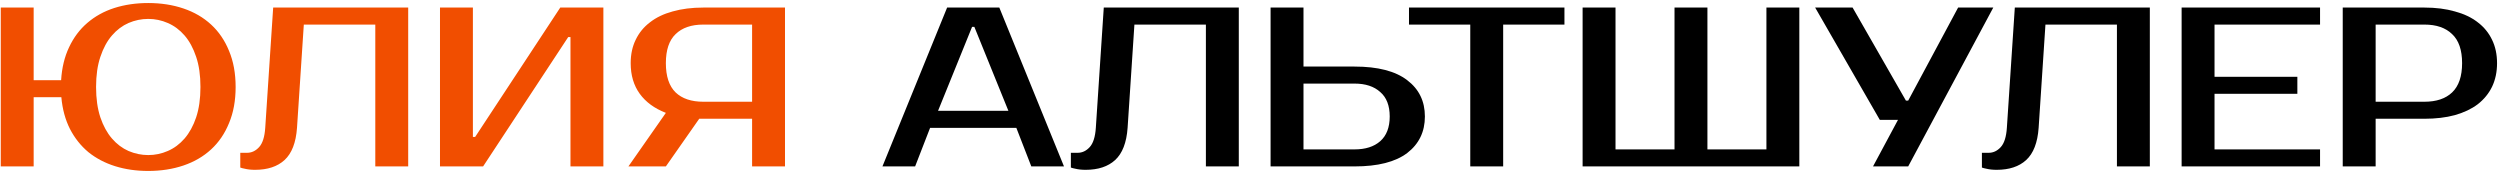 <?xml version="1.0" encoding="UTF-8"?> <svg xmlns="http://www.w3.org/2000/svg" width="661" height="46" viewBox="0 0 661 46" fill="none"><path d="M39.2 45.2C36.04 45.2 33.12 44.78 30.44 43.94C27.76 43.1 25.4 41.86 23.36 40.22C21.36 38.54 19.74 36.5 18.5 34.1C17.26 31.66 16.5 28.86 16.22 25.7H8.9V44H0.2V2H8.9V21.2H16.16C16.36 17.92 17.06 15.02 18.26 12.5C19.46 9.94 21.06 7.8 23.06 6.08C25.1 4.32 27.48 3 30.2 2.12C32.96 1.24 35.96 0.8 39.2 0.8C42.56 0.8 45.66 1.28 48.5 2.24C51.34 3.2 53.78 4.62 55.82 6.5C57.86 8.38 59.44 10.7 60.56 13.46C61.72 16.22 62.3 19.4 62.3 23C62.3 26.6 61.72 29.78 60.56 32.54C59.44 35.3 57.86 37.62 55.82 39.5C53.78 41.38 51.34 42.8 48.5 43.76C45.66 44.72 42.56 45.2 39.2 45.2ZM39.2 5C37.4 5 35.66 5.36 33.98 6.08C32.34 6.8 30.88 7.9 29.6 9.38C28.32 10.86 27.3 12.74 26.54 15.02C25.78 17.26 25.4 19.92 25.4 23C25.4 26.08 25.78 28.76 26.54 31.04C27.3 33.28 28.32 35.14 29.6 36.62C30.88 38.1 32.34 39.2 33.98 39.92C35.66 40.64 37.4 41 39.2 41C41 41 42.72 40.64 44.36 39.92C46.04 39.2 47.52 38.1 48.8 36.62C50.08 35.14 51.1 33.28 51.86 31.04C52.62 28.76 53 26.08 53 23C53 19.92 52.62 17.26 51.86 15.02C51.1 12.74 50.08 10.86 48.8 9.38C47.52 7.9 46.04 6.8 44.36 6.08C42.72 5.36 41 5 39.2 5ZM63.528 40.4H65.328C66.528 40.4 67.588 39.9 68.508 38.9C69.428 37.9 69.968 36.2 70.128 33.8L72.228 2H107.928V44H99.228V6.5H80.328L78.528 33.8C78.248 37.72 77.148 40.56 75.228 42.32C73.348 44.04 70.748 44.9 67.428 44.9C66.388 44.9 65.468 44.8 64.668 44.6C64.228 44.52 63.848 44.42 63.528 44.3V40.4ZM150.833 44V9.8H150.233L127.733 44H116.333V2H125.033V36.2H125.633L148.133 2H159.533V44H150.833ZM166.154 44L176.054 29.84C173.054 28.68 170.754 27 169.154 24.8C167.554 22.6 166.754 19.9 166.754 16.7C166.754 14.38 167.194 12.32 168.074 10.52C168.954 8.68 170.214 7.14 171.854 5.9C173.494 4.62 175.494 3.66 177.854 3.02C180.254 2.34 182.954 2 185.954 2H207.554V44H198.854V31.4H185.954H184.874L176.054 44H166.154ZM185.954 6.5C182.794 6.5 180.354 7.34 178.634 9.02C176.914 10.66 176.054 13.22 176.054 16.7C176.054 20.18 176.914 22.76 178.634 24.44C180.354 26.08 182.794 26.9 185.954 26.9H198.854V6.5H185.954Z" fill="#F14E00"></path><path d="M248.019 29.3H266.619L257.619 7.1H257.019L248.019 29.3ZM264.219 2L281.319 44H272.679L268.719 33.8H245.919L241.959 44H233.319L250.419 2H264.219ZM283.138 40.4H284.938C286.138 40.4 287.198 39.9 288.118 38.9C289.038 37.9 289.578 36.2 289.738 33.8L291.838 2H327.538V44H318.838V6.5H299.938L298.138 33.8C297.858 37.72 296.758 40.56 294.838 42.32C292.958 44.04 290.358 44.9 287.038 44.9C285.998 44.9 285.078 44.8 284.278 44.6C283.838 44.52 283.458 44.42 283.138 44.3V40.4ZM358.142 17.6C364.302 17.6 368.942 18.8 372.062 21.2C375.182 23.56 376.742 26.76 376.742 30.8C376.742 34.84 375.182 38.06 372.062 40.46C368.942 42.82 364.302 44 358.142 44H335.942V2H344.642V17.6H358.142ZM344.642 22.1V39.5H358.142C361.022 39.5 363.282 38.78 364.922 37.34C366.602 35.86 367.442 33.68 367.442 30.8C367.442 27.92 366.602 25.76 364.922 24.32C363.282 22.84 361.022 22.1 358.142 22.1H344.642ZM413.638 6.5H397.438V44H388.738V6.5H372.538V2H413.638V6.5ZM418.442 44V2H427.142V39.5H442.742V2H451.442V39.5H467.042V2H475.742V44H418.442ZM527.026 2L504.526 44H495.226L501.826 31.7H497.026L479.926 2H489.826L503.926 26.6H504.526L517.726 2H527.026ZM524.016 40.4H525.816C527.016 40.4 528.076 39.9 528.996 38.9C529.916 37.9 530.456 36.2 530.616 33.8L532.716 2H568.416V44H559.716V6.5H540.816L539.016 33.8C538.736 37.72 537.636 40.56 535.716 42.32C533.836 44.04 531.236 44.9 527.916 44.9C526.876 44.9 525.956 44.8 525.156 44.6C524.716 44.52 524.336 44.42 524.016 44.3V40.4ZM585.521 6.5V20.3H607.421V24.8H585.521V39.5H613.421V44H576.821V2H613.421V6.5H585.521ZM641.019 2C644.019 2 646.699 2.34 649.059 3.02C651.459 3.66 653.479 4.62 655.119 5.9C656.759 7.14 658.019 8.68 658.899 10.52C659.779 12.32 660.219 14.38 660.219 16.7C660.219 19.02 659.779 21.1 658.899 22.94C658.019 24.74 656.759 26.28 655.119 27.56C653.479 28.8 651.459 29.76 649.059 30.44C646.699 31.08 644.019 31.4 641.019 31.4H628.119V44H619.419V2H641.019ZM628.119 6.5V26.9H641.019C644.179 26.9 646.619 26.08 648.339 24.44C650.099 22.76 650.979 20.18 650.979 16.7C650.979 13.22 650.099 10.66 648.339 9.02C646.619 7.34 644.179 6.5 641.019 6.5H628.119Z" fill="black"></path></svg> 